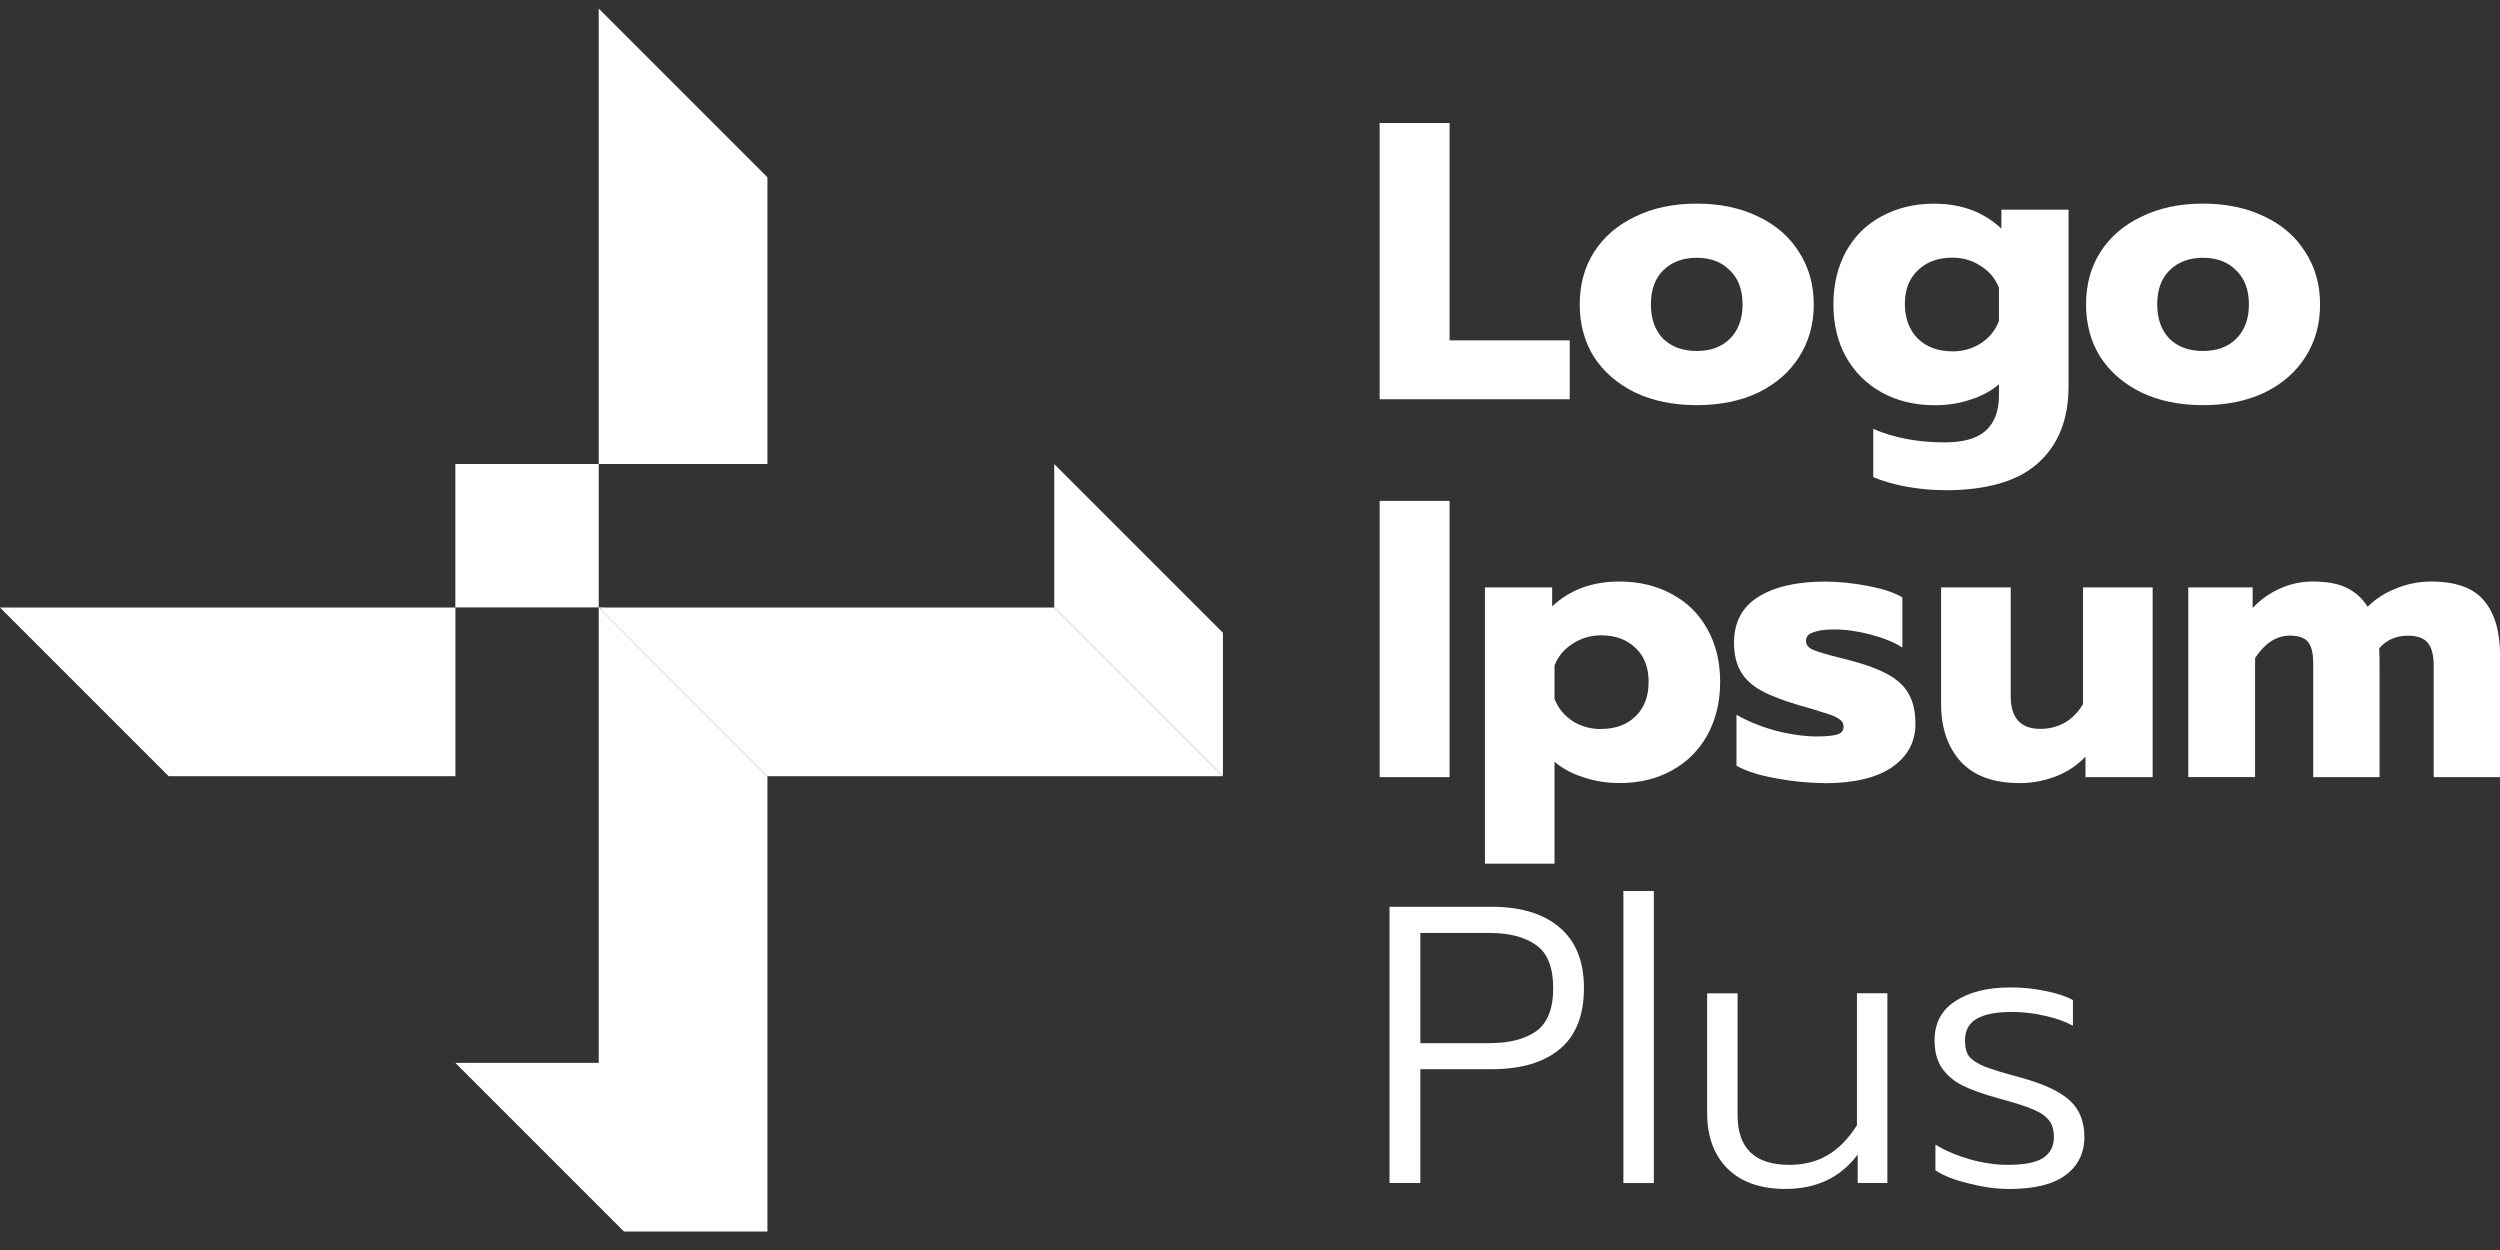 <svg width="100" height="50" viewBox="0 0 100 50" fill="none" xmlns="http://www.w3.org/2000/svg">
<rect x="0" y="0" width="100" height="50" fill="#333333" stroke="none"/>
<path d="M23.997 24.344L24.214 24.3H42.169L48.916 31.047H30.7L23.997 24.347V24.344Z" fill="white"/>
<path d="M18.217 24.3H0L6.747 31.047H18.217V24.3Z" fill="white"/>
<path d="M55.186 4.92H57.983V13.614H62.789V15.97H55.186V4.92Z" fill="white"/>
<path d="M67.87 16.206C66.931 16.206 66.111 16.036 65.403 15.7C64.697 15.353 64.15 14.878 63.758 14.278C63.378 13.667 63.189 12.967 63.189 12.175C63.189 11.383 63.378 10.689 63.758 10.089C64.147 9.478 64.697 9.003 65.403 8.667C66.108 8.32 66.931 8.145 67.87 8.145C68.808 8.145 69.631 8.32 70.336 8.667C71.042 9.003 71.586 9.478 71.964 10.089C72.353 10.689 72.55 11.386 72.55 12.175C72.55 12.964 72.356 13.667 71.964 14.278C71.583 14.878 71.042 15.353 70.336 15.7C69.631 16.036 68.808 16.206 67.87 16.206ZM67.87 14.039C68.428 14.039 68.872 13.875 69.197 13.55C69.533 13.214 69.703 12.756 69.703 12.175C69.703 11.595 69.533 11.142 69.197 10.817C68.87 10.481 68.428 10.311 67.87 10.311C67.311 10.311 66.864 10.481 66.525 10.817C66.197 11.145 66.036 11.597 66.036 12.175C66.036 12.753 66.2 13.214 66.525 13.55C66.864 13.878 67.311 14.039 67.87 14.039Z" fill="white"/>
<path d="M77.775 19.606C77.269 19.606 76.758 19.559 76.242 19.464C75.736 19.37 75.3 19.242 74.93 19.084V17.156C75.764 17.514 76.711 17.695 77.775 17.695C78.544 17.695 79.097 17.536 79.436 17.22C79.783 16.903 79.958 16.439 79.958 15.828V15.37C79.653 15.634 79.275 15.839 78.819 15.986C78.378 16.134 77.903 16.209 77.397 16.209C76.597 16.209 75.889 16.039 75.28 15.703C74.669 15.367 74.189 14.892 73.841 14.281C73.505 13.67 73.336 12.97 73.336 12.178C73.336 11.386 73.505 10.67 73.841 10.059C74.18 9.447 74.653 8.978 75.264 8.653C75.875 8.317 76.575 8.147 77.367 8.147C78.453 8.147 79.347 8.481 80.055 9.145V8.386H82.742V15.453C82.742 16.77 82.336 17.792 81.525 18.52C80.725 19.247 79.475 19.611 77.778 19.611L77.775 19.606ZM78.091 14.056C78.525 14.056 78.908 13.945 79.247 13.723C79.583 13.5 79.822 13.206 79.958 12.836V11.509C79.811 11.139 79.569 10.85 79.23 10.639C78.894 10.417 78.514 10.306 78.091 10.306C77.522 10.306 77.064 10.475 76.716 10.811C76.369 11.139 76.194 11.586 76.194 12.156C76.194 12.725 76.369 13.2 76.716 13.547C77.064 13.884 77.522 14.053 78.091 14.053V14.056Z" fill="white"/>
<path d="M88.122 16.206C87.184 16.206 86.361 16.036 85.656 15.7C84.95 15.353 84.403 14.878 84.011 14.278C83.631 13.667 83.442 12.967 83.442 12.175C83.442 11.383 83.631 10.689 84.011 10.089C84.4 9.478 84.95 9.003 85.656 8.667C86.361 8.32 87.184 8.145 88.122 8.145C89.061 8.145 89.881 8.32 90.589 8.667C91.295 9.003 91.839 9.478 92.217 10.089C92.606 10.689 92.803 11.386 92.803 12.175C92.803 12.964 92.609 13.667 92.217 14.278C91.836 14.878 91.295 15.353 90.589 15.7C89.884 16.036 89.061 16.206 88.122 16.206ZM88.122 14.039C88.681 14.039 89.122 13.875 89.45 13.55C89.786 13.214 89.956 12.756 89.956 12.175C89.956 11.595 89.786 11.142 89.45 10.817C89.122 10.481 88.681 10.311 88.122 10.311C87.564 10.311 87.117 10.481 86.778 10.817C86.45 11.145 86.289 11.597 86.289 12.175C86.289 12.753 86.453 13.214 86.778 13.55C87.114 13.878 87.564 14.039 88.122 14.039Z" fill="white"/>
<path d="M55.186 20.036H57.983V31.086H55.186V20.036Z" fill="white"/>
<path d="M59.4 23.497H62.086V24.255C62.792 23.591 63.689 23.261 64.775 23.261C65.564 23.261 66.267 23.43 66.878 23.766C67.489 24.094 67.964 24.561 68.3 25.172C68.636 25.772 68.806 26.475 68.806 27.275C68.806 28.075 68.636 28.772 68.3 29.394C67.961 30.005 67.489 30.48 66.878 30.816C66.278 31.152 65.575 31.322 64.775 31.322C64.27 31.322 63.784 31.244 63.32 31.086C62.867 30.939 62.486 30.733 62.181 30.469V34.547H59.398V23.497H59.4ZM64.047 29.158C64.617 29.158 65.075 28.988 65.422 28.652C65.77 28.316 65.945 27.858 65.945 27.277C65.945 26.697 65.77 26.244 65.422 25.919C65.075 25.583 64.617 25.413 64.047 25.413C63.625 25.413 63.248 25.525 62.909 25.747C62.572 25.958 62.328 26.247 62.181 26.616V27.961C62.328 28.33 62.57 28.625 62.909 28.847C63.245 29.058 63.625 29.163 64.047 29.163V29.158Z" fill="white"/>
<path d="M72.953 31.322C72.342 31.322 71.703 31.258 71.039 31.133C70.375 31.016 69.847 30.85 69.459 30.628V28.589C69.889 28.841 70.406 29.053 71.009 29.222C71.62 29.38 72.178 29.458 72.684 29.458C73.053 29.458 73.322 29.43 73.489 29.38C73.659 29.328 73.742 29.222 73.742 29.064C73.742 28.936 73.684 28.836 73.567 28.764C73.461 28.68 73.261 28.594 72.967 28.511C72.681 28.416 72.35 28.316 71.97 28.211C71.325 28.022 70.82 27.828 70.453 27.625C70.084 27.425 69.811 27.172 69.631 26.866C69.453 26.561 69.361 26.175 69.361 25.714C69.361 24.891 69.684 24.28 70.325 23.88C70.978 23.469 71.87 23.264 72.997 23.264C73.545 23.264 74.12 23.322 74.72 23.439C75.331 23.555 75.789 23.708 76.095 23.897V25.905C75.778 25.694 75.356 25.522 74.831 25.383C74.314 25.247 73.828 25.178 73.375 25.178C73.017 25.178 72.739 25.214 72.539 25.289C72.339 25.353 72.239 25.469 72.239 25.636C72.239 25.794 72.339 25.916 72.539 26C72.739 26.083 73.097 26.189 73.614 26.316C73.95 26.4 74.095 26.439 74.042 26.428C74.717 26.605 75.236 26.808 75.606 27.028C75.975 27.25 76.234 27.514 76.381 27.819C76.539 28.114 76.617 28.494 76.617 28.958C76.617 29.686 76.3 30.264 75.667 30.697C75.045 31.119 74.139 31.33 72.947 31.33L72.953 31.322Z" fill="white"/>
<path d="M80.775 31.322C79.731 31.322 78.947 31.033 78.419 30.453C77.903 29.872 77.644 29.108 77.644 28.161V23.497H80.428V27.844C80.428 28.719 80.822 29.155 81.614 29.155C81.972 29.155 82.3 29.072 82.594 28.903C82.889 28.733 83.131 28.486 83.322 28.161V23.497H86.106V31.086H83.419V30.264C83.092 30.611 82.697 30.875 82.233 31.055C81.769 31.233 81.286 31.325 80.778 31.325L80.775 31.322Z" fill="white"/>
<path d="M87.528 23.497H90.106V24.319C90.422 23.983 90.786 23.725 91.197 23.544C91.608 23.355 92.047 23.261 92.508 23.261C93.078 23.261 93.531 23.344 93.87 23.514C94.217 23.683 94.497 23.936 94.706 24.272C95.022 23.955 95.406 23.708 95.861 23.53C96.314 23.352 96.772 23.261 97.236 23.261C98.239 23.261 98.95 23.519 99.37 24.036C99.792 24.541 100.003 25.275 100.003 26.233V31.086H97.347V26.627C97.347 26.205 97.267 25.9 97.111 25.711C96.953 25.522 96.689 25.427 96.32 25.427C95.844 25.427 95.461 25.597 95.167 25.933C95.178 26.113 95.183 26.386 95.183 26.755V31.086H92.528V26.516C92.528 26.127 92.458 25.847 92.322 25.677C92.186 25.508 91.942 25.425 91.594 25.425C91.058 25.425 90.592 25.725 90.203 26.325V31.083H87.531V23.494L87.528 23.497Z" fill="white"/>
<path d="M24.214 24.3L23.997 24.345L30.697 31.045V49.261H24.961L18.214 42.514H23.95V24.297H18.214V18.561H23.95V0.345L30.697 7.092V18.561H23.95V24.297H24.211L24.214 24.3Z" fill="white"/>
<path d="M42.169 24.3L48.917 31.047V25.311L42.169 18.564V24.3Z" fill="white"/>
<path d="M55.581 36.272H59.675C60.833 36.272 61.736 36.547 62.378 37.094C63.031 37.642 63.358 38.453 63.358 39.528C63.358 40.603 63.036 41.425 62.395 41.961C61.75 42.497 60.844 42.767 59.675 42.767H56.814V47.319H55.581V36.27V36.272ZM59.581 41.725C60.372 41.725 60.995 41.567 61.447 41.25C61.9 40.922 62.128 40.35 62.128 39.528C62.128 38.706 61.903 38.122 61.447 37.806C60.995 37.478 60.372 37.317 59.581 37.317H56.814V41.728H59.581V41.725Z" fill="white"/>
<path d="M64.936 35.639H66.153V47.322H64.936V35.639Z" fill="white"/>
<path d="M71.431 47.558C70.419 47.558 69.639 47.283 69.092 46.736C68.556 46.189 68.286 45.456 68.286 44.539V39.733H69.503V44.603C69.503 45.931 70.192 46.594 71.575 46.594C72.156 46.594 72.661 46.467 73.092 46.214C73.533 45.961 73.928 45.561 74.278 45.011V39.73H75.495V47.319H74.308V46.181C73.622 47.097 72.664 47.556 71.431 47.556V47.558Z" fill="white"/>
<path d="M80.342 47.558C79.847 47.558 79.314 47.483 78.744 47.336C78.175 47.2 77.733 47.025 77.417 46.814V45.786C77.817 46.028 78.275 46.222 78.792 46.372C79.319 46.519 79.825 46.594 80.308 46.594C80.961 46.594 81.43 46.505 81.714 46.325C82.008 46.136 82.156 45.855 82.156 45.486C82.156 45.203 82.092 44.98 81.967 44.822C81.839 44.653 81.63 44.505 81.333 44.38C81.039 44.253 80.581 44.105 79.958 43.939C79.347 43.769 78.858 43.597 78.489 43.416C78.13 43.228 77.856 42.989 77.667 42.705C77.478 42.422 77.383 42.058 77.383 41.614C77.383 40.928 77.656 40.408 78.206 40.05C78.764 39.68 79.503 39.497 80.419 39.497C80.914 39.497 81.378 39.544 81.811 39.639C82.253 39.722 82.622 39.844 82.917 40.003V41.03C82.611 40.861 82.242 40.73 81.811 40.636C81.378 40.53 80.93 40.478 80.467 40.478C79.856 40.478 79.392 40.566 79.075 40.747C78.758 40.928 78.6 41.217 78.6 41.617C78.6 41.892 78.653 42.103 78.758 42.25C78.875 42.397 79.081 42.533 79.375 42.661C79.68 42.778 80.167 42.925 80.831 43.103C81.781 43.367 82.436 43.678 82.805 44.036C83.186 44.383 83.375 44.869 83.375 45.492C83.375 46.114 83.122 46.642 82.617 47.008C82.122 47.378 81.364 47.561 80.342 47.561V47.558Z" fill="white"/>
</svg>
